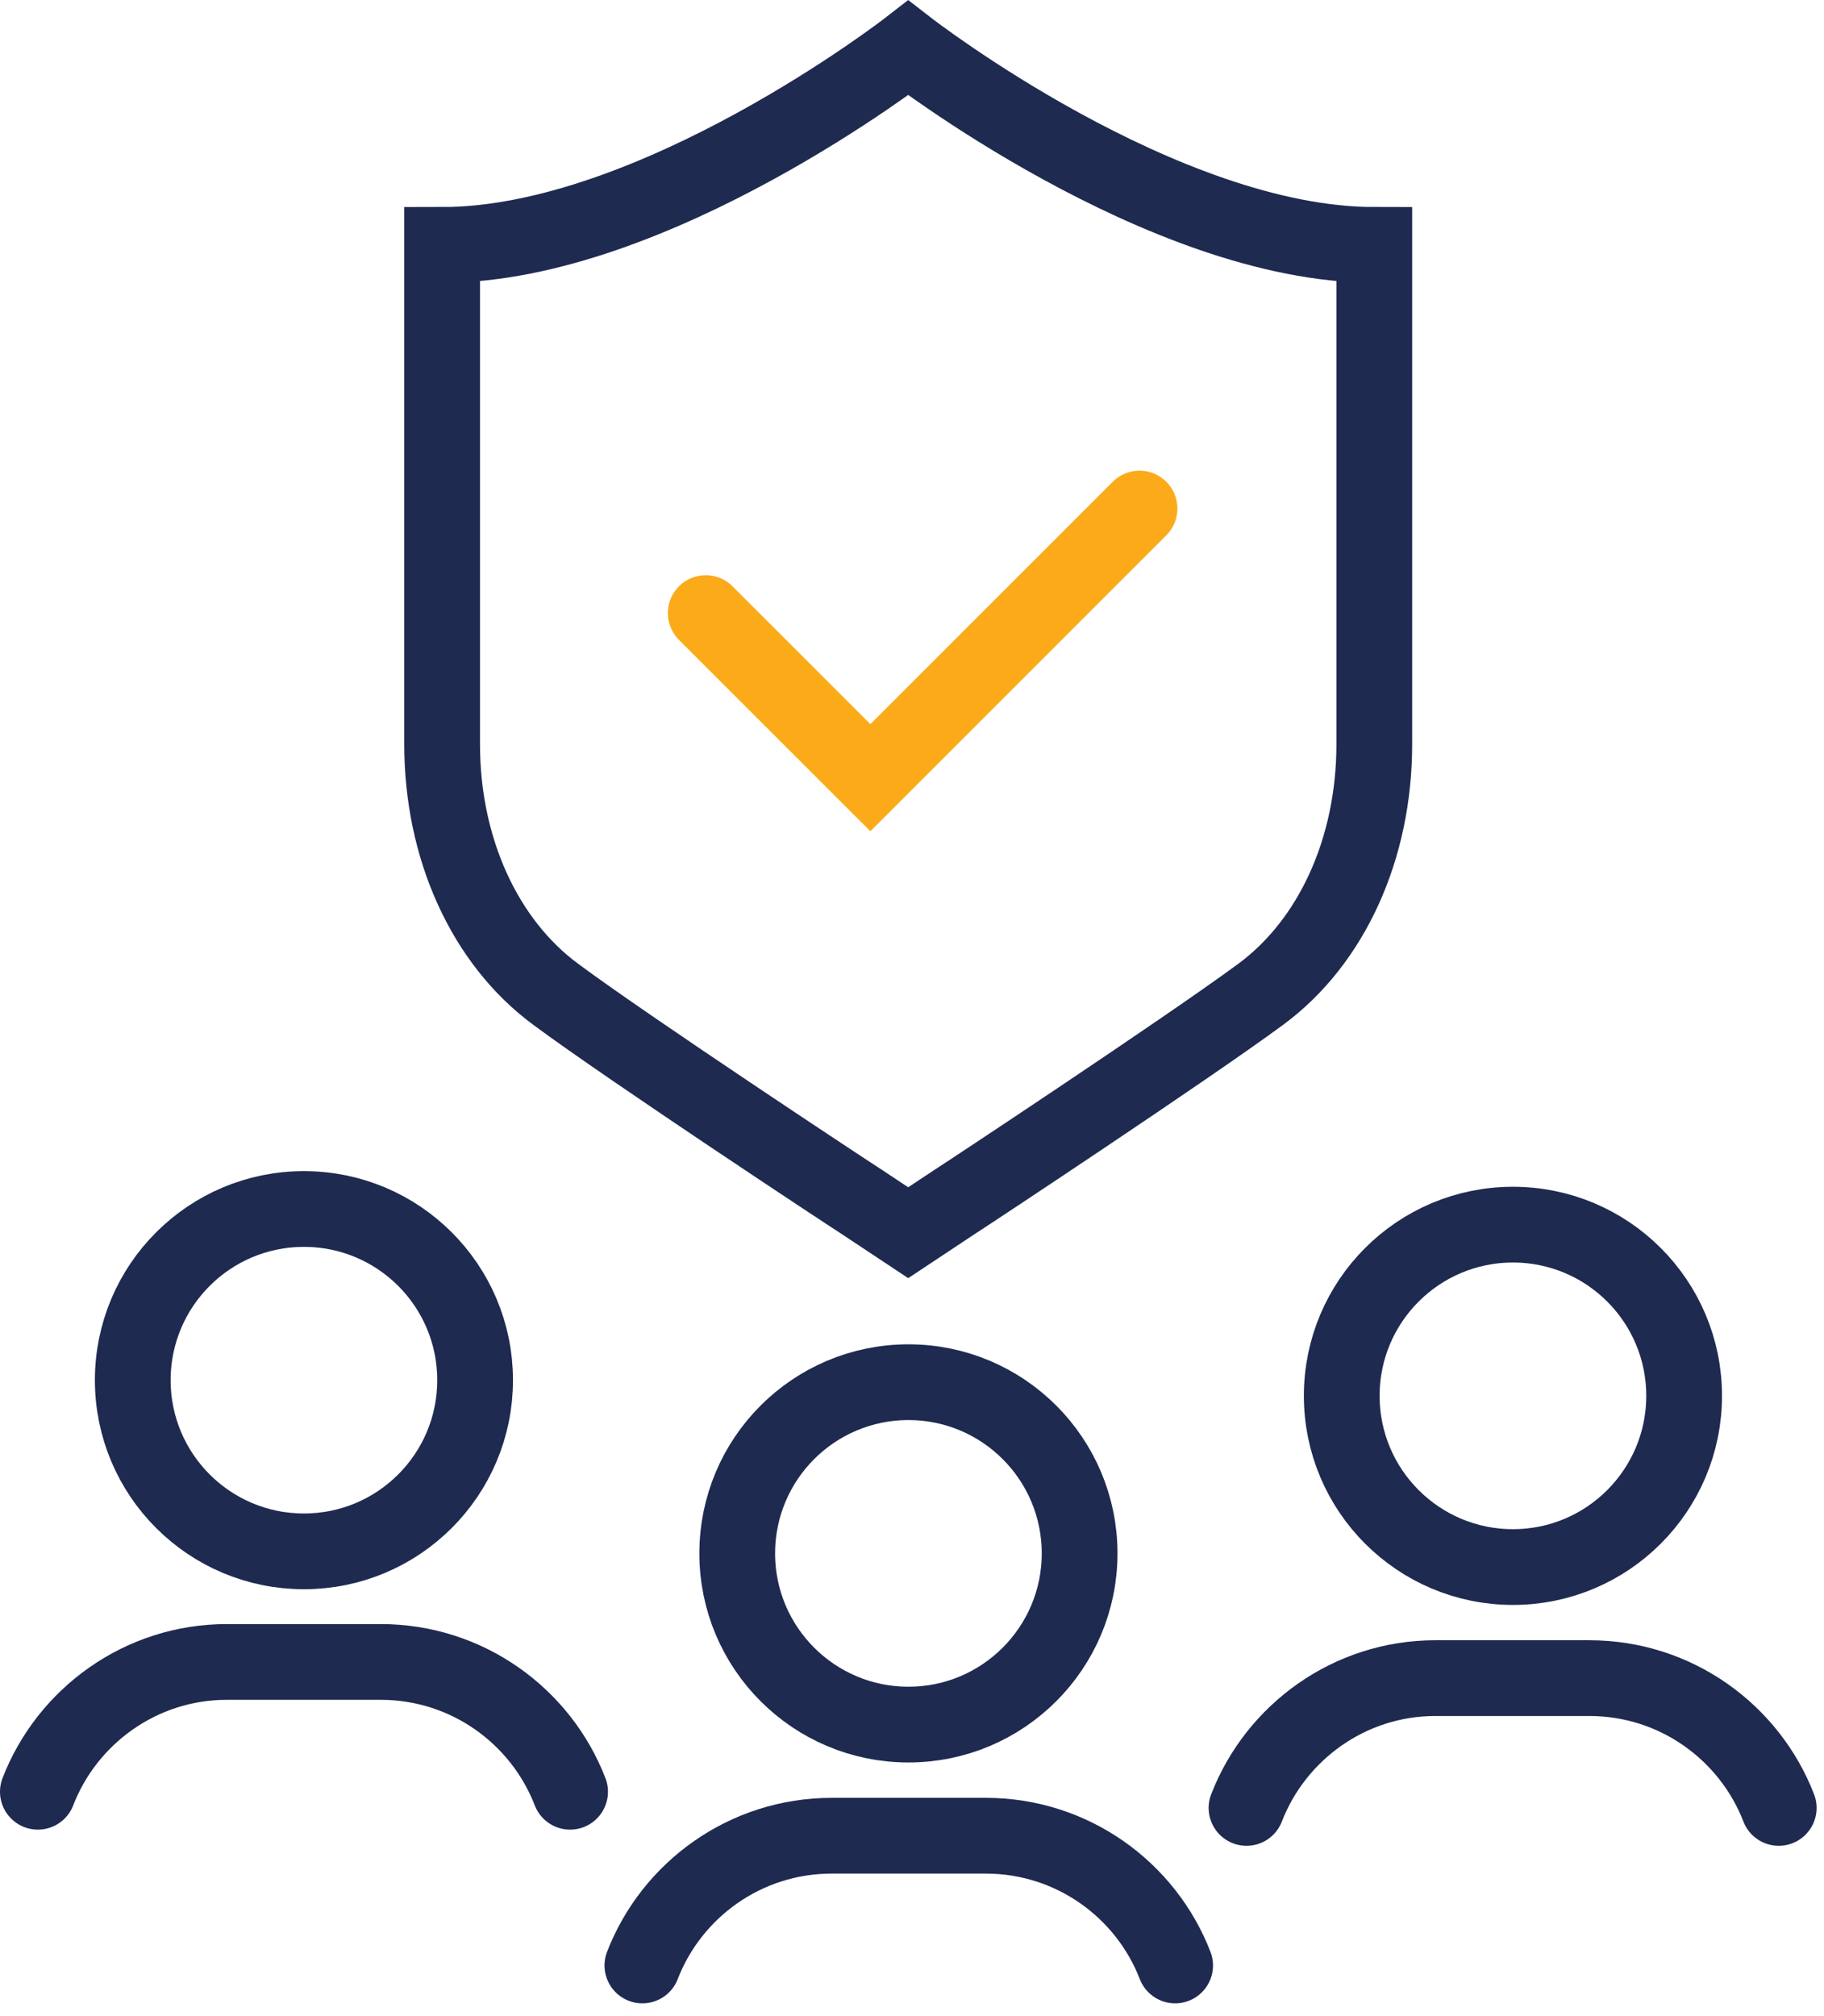 <?xml version="1.0" encoding="UTF-8"?> <svg xmlns="http://www.w3.org/2000/svg" width="38" height="42" viewBox="0 0 38 42" fill="none"><g clip-path="url(#clip0_14379_18408)"><path d="M18.926 35.927C20.895 35.927 22.492 34.33 22.492 32.361C22.492 30.391 20.895 28.794 18.926 28.794C16.956 28.794 15.359 30.391 15.359 32.361C15.359 34.33 16.956 35.927 18.926 35.927Z" stroke="#1F2A50" stroke-width="1.578" stroke-linecap="round"></path><path d="M13.383 40.945C13.993 39.367 15.529 38.242 17.328 38.242H20.537C22.336 38.242 23.872 39.367 24.482 40.945" stroke="#1F2A50" stroke-width="1.578" stroke-linecap="round"></path><path d="M6.332 32.318C8.302 32.318 9.898 30.722 9.898 28.752C9.898 26.782 8.302 25.186 6.332 25.186C4.362 25.186 2.766 26.782 2.766 28.752C2.766 30.722 4.362 32.318 6.332 32.318Z" stroke="#1F2A50" stroke-width="1.578" stroke-linecap="round"></path><path d="M0.789 37.326C1.399 35.748 2.935 34.622 4.724 34.622H7.932C9.731 34.622 11.267 35.748 11.877 37.326" stroke="#1F2A50" stroke-width="1.578" stroke-linecap="round"></path><path d="M31.52 32.645C33.489 32.645 35.086 31.048 35.086 29.078C35.086 27.108 33.489 25.512 31.52 25.512C29.55 25.512 27.953 27.108 27.953 29.078C27.953 31.048 29.55 32.645 31.52 32.645Z" stroke="#1F2A50" stroke-width="1.578" stroke-linecap="round"></path><path d="M25.969 37.663C26.579 36.085 28.115 34.959 29.903 34.959H33.112C34.911 34.959 36.447 36.085 37.057 37.663" stroke="#1F2A50" stroke-width="1.578" stroke-linecap="round"></path><path d="M14.703 12.772L18.133 16.201L23.74 10.594" stroke="#FBAA19" stroke-width="1.578" stroke-linecap="round"></path><path d="M18.921 0.999C18.921 0.999 13.63 5.102 9.211 5.102V15.507C9.211 17.674 10.095 19.62 11.578 20.714C13.124 21.861 17.753 24.912 17.953 25.038L18.921 25.68L19.889 25.038C20.089 24.912 24.707 21.861 26.264 20.714C27.748 19.62 28.631 17.674 28.631 15.507V5.102C24.213 5.102 18.921 0.999 18.921 0.999Z" stroke="#1F2A50" stroke-width="1.578" stroke-linecap="round"></path></g><defs><clipPath id="clip0_14379_18408"><rect width="37.863" height="41.734" fill="white"></rect></clipPath></defs></svg> 